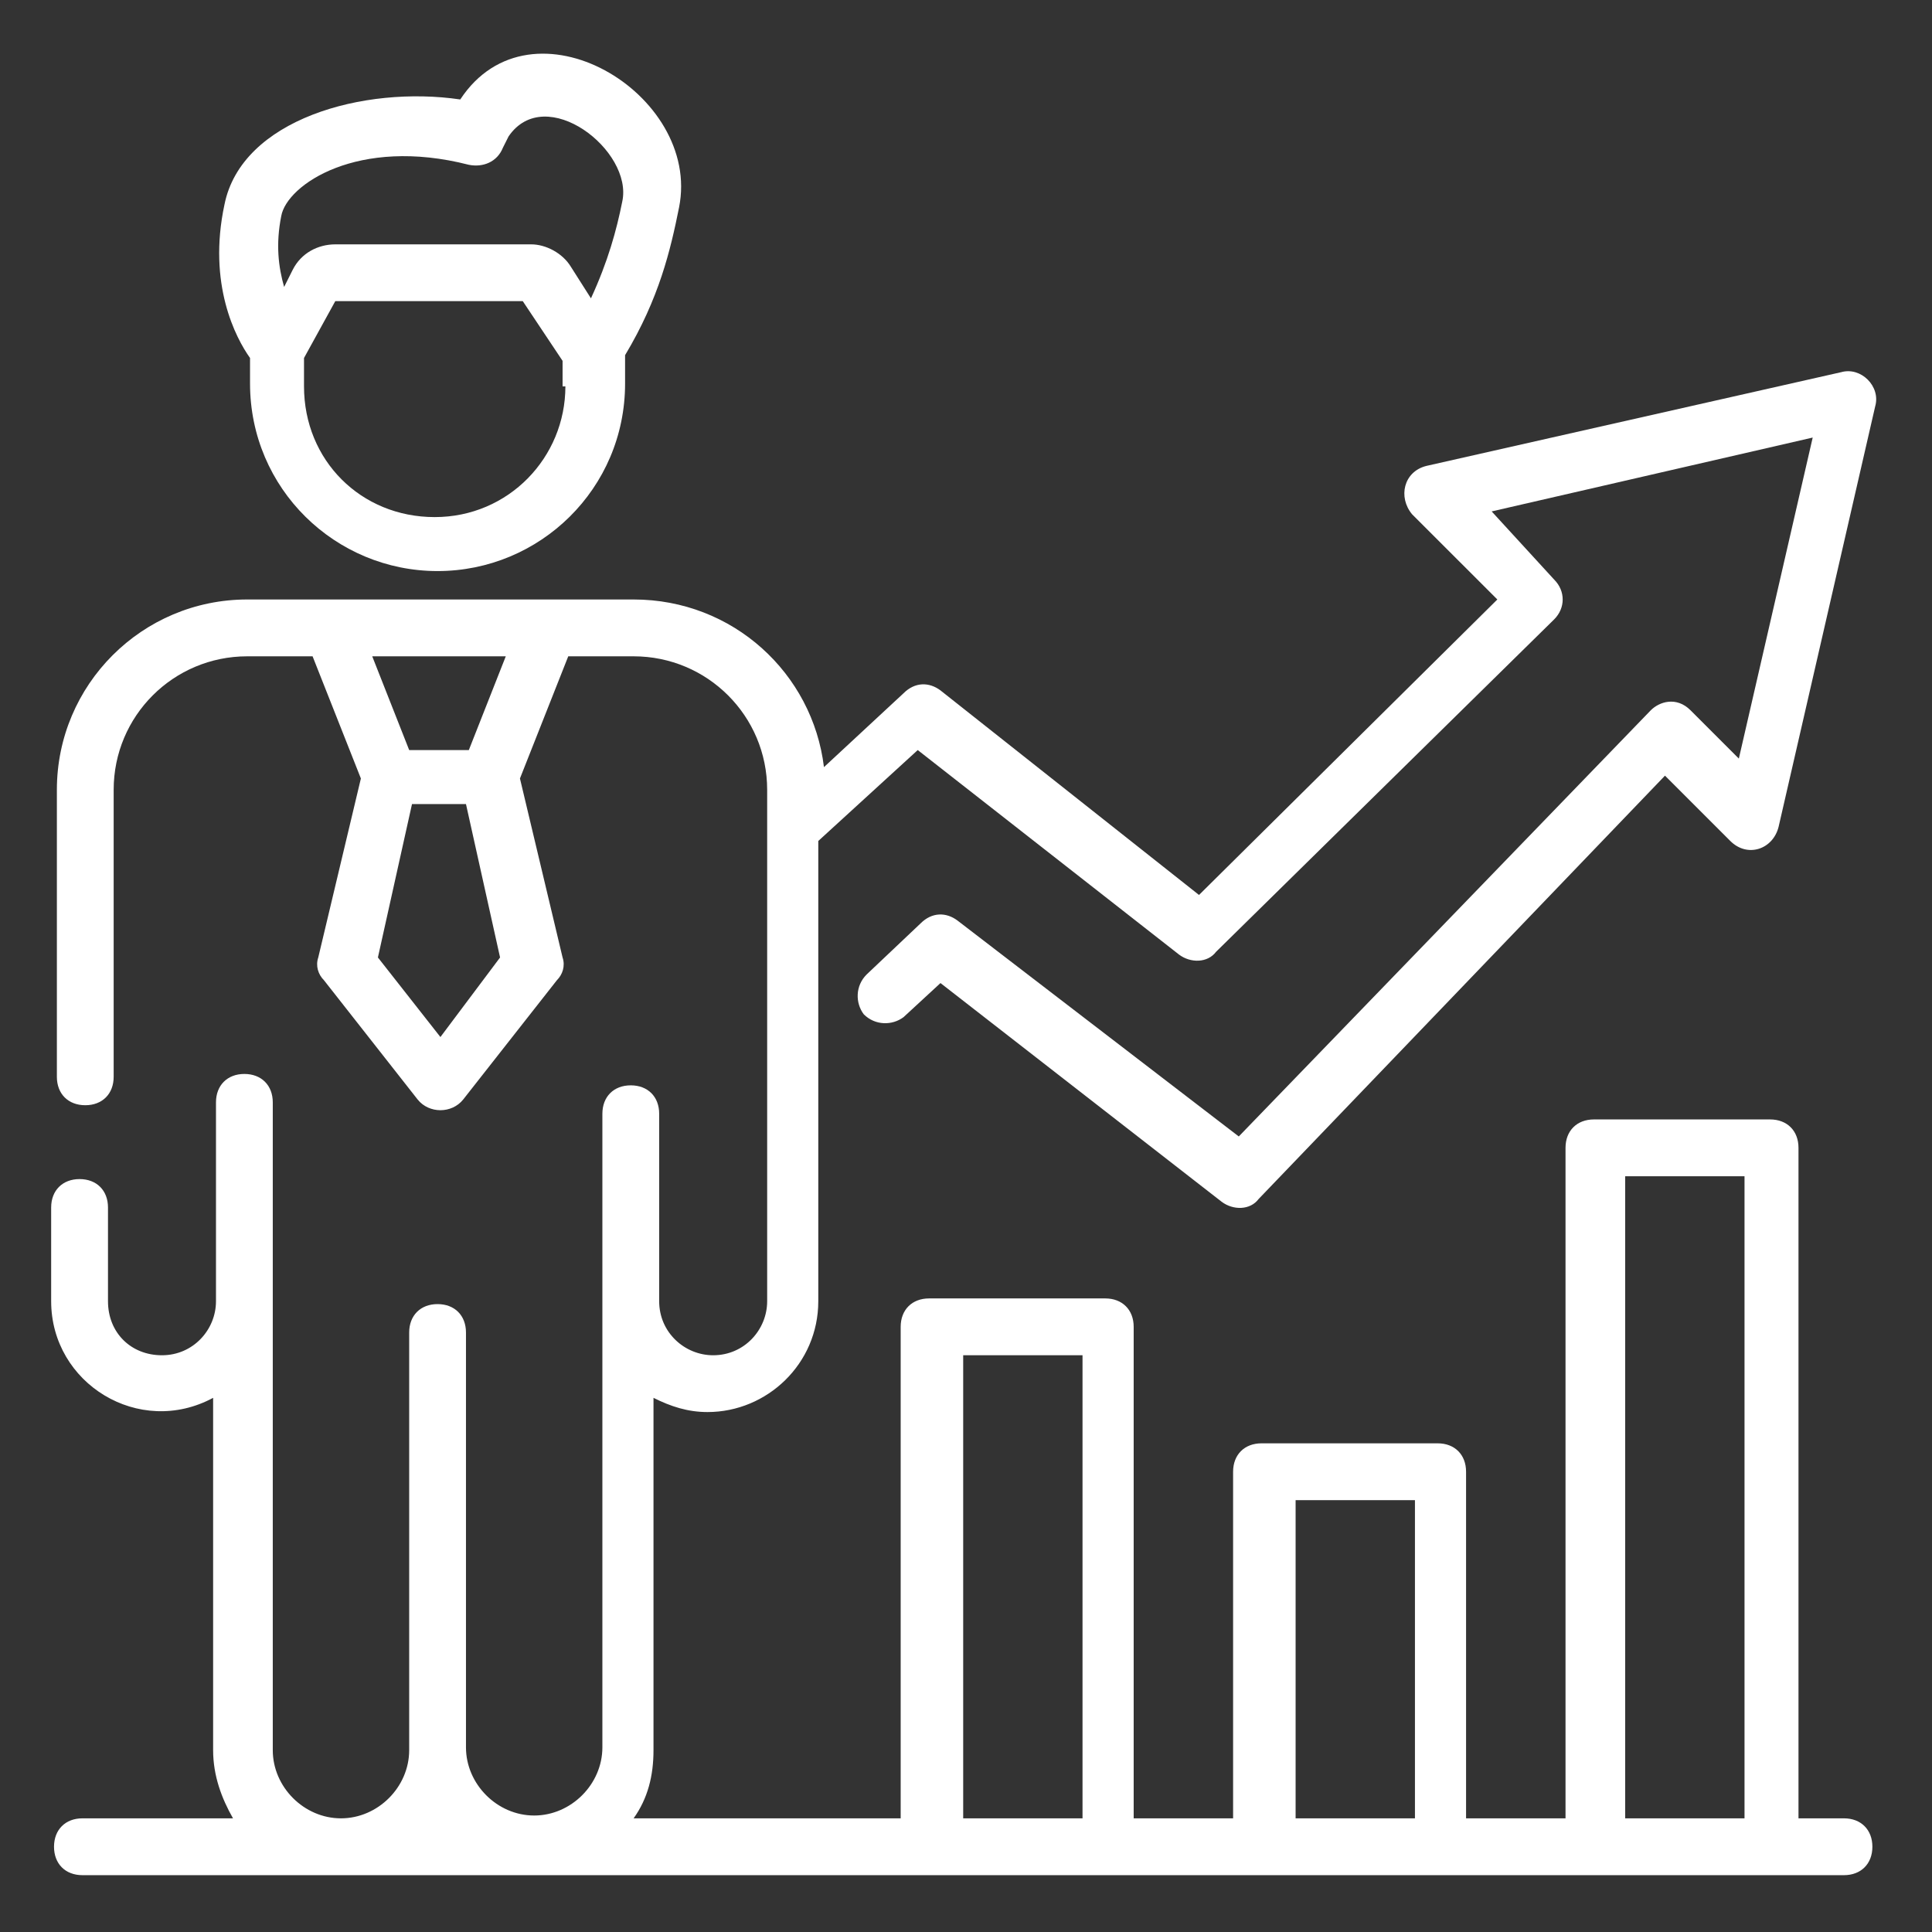 <svg xmlns="http://www.w3.org/2000/svg" width="48" height="48" viewBox="0 0 48 48" fill="none"><rect x="0" y="0" width="48" height="48" fill="#333333" stroke="none"/><path d="M10.871 14.188C13.412 14.188 15.53 12.141 15.53 9.529V8.824C16.377 7.412 16.659 6.212 16.871 5.153C17.436 2.329 13.2 -0.212 11.435 2.471C9.035 2.118 6 2.965 5.577 5.082C5.153 7.059 5.859 8.4 6.212 8.894V9.529C6.212 12.141 8.33 14.188 10.871 14.188ZM14.047 9.6C14.047 11.365 12.636 12.847 10.8 12.847C8.965 12.847 7.553 11.435 7.553 9.6V8.894L8.33 7.482H12.988L13.977 8.965V9.6H14.047ZM6.988 5.365C7.13 4.588 8.894 3.388 11.647 4.094C12 4.165 12.353 4.024 12.494 3.671C12.494 3.671 12.565 3.529 12.636 3.388C13.553 2.047 15.741 3.741 15.459 5.012C15.318 5.718 15.106 6.494 14.682 7.412L14.188 6.635C13.977 6.282 13.553 6.071 13.2 6.071H8.33C7.906 6.071 7.483 6.282 7.271 6.706L7.059 7.129C6.918 6.635 6.847 6.071 6.988 5.365Z" fill="white"></path><path d="M45.742 9.247L35.436 11.576C34.871 11.718 34.73 12.353 35.083 12.777L37.201 14.894L29.789 22.235L23.366 17.153C23.083 16.941 22.73 16.941 22.448 17.224L20.471 19.059C20.189 16.729 18.213 14.894 15.742 14.894H6.142C3.53 14.894 1.413 17.012 1.413 19.623V26.753C1.413 27.177 1.695 27.459 2.119 27.459C2.542 27.459 2.824 27.177 2.824 26.753V19.623C2.824 17.788 4.307 16.306 6.142 16.306H7.766L8.966 19.341L7.907 23.788C7.836 24 7.907 24.212 8.048 24.353L10.377 27.318C10.66 27.671 11.224 27.671 11.507 27.318L13.836 24.353C13.977 24.212 14.048 24 13.977 23.788L12.918 19.341L14.118 16.306H15.742C17.577 16.306 19.06 17.788 19.06 19.623V32.329C19.06 33.035 18.495 33.671 17.718 33.671C17.013 33.671 16.377 33.106 16.377 32.329C16.377 31.906 16.377 27.6 16.377 27.671C16.377 27.247 16.095 26.965 15.671 26.965C15.248 26.965 14.966 27.247 14.966 27.671V43.412C14.966 44.329 14.189 45.106 13.271 45.106C12.354 45.106 11.577 44.329 11.577 43.412V33.106C11.577 32.682 11.295 32.4 10.871 32.4C10.448 32.4 10.166 32.682 10.166 33.106V43.482C10.166 44.4 9.389 45.176 8.471 45.176C7.554 45.176 6.777 44.4 6.777 43.482C6.777 39.529 6.777 31.2 6.777 27.388C6.777 26.965 6.495 26.682 6.071 26.682C5.648 26.682 5.366 26.965 5.366 27.388C5.366 27.529 5.366 32.4 5.366 32.329C5.366 33.035 4.801 33.671 4.024 33.671C3.248 33.671 2.683 33.106 2.683 32.329V30C2.683 29.576 2.401 29.294 1.977 29.294C1.554 29.294 1.271 29.576 1.271 30V32.329C1.271 34.377 3.46 35.718 5.295 34.729V43.482C5.295 44.118 5.507 44.682 5.789 45.176H2.048C1.624 45.176 1.342 45.459 1.342 45.882C1.342 46.306 1.624 46.588 2.048 46.588H45.813C46.236 46.588 46.519 46.306 46.519 45.882C46.519 45.459 46.236 45.176 45.813 45.176H44.683V28.518C44.683 28.094 44.401 27.812 43.977 27.812H39.601C39.177 27.812 38.895 28.094 38.895 28.518V45.176H36.424V36.565C36.424 36.141 36.142 35.859 35.718 35.859H31.342C30.919 35.859 30.636 36.141 30.636 36.565V45.176H28.166V32.965C28.166 32.541 27.883 32.259 27.46 32.259H23.083C22.66 32.259 22.377 32.541 22.377 32.965V45.176H15.742C16.095 44.682 16.236 44.118 16.236 43.482V34.729C16.66 34.941 17.083 35.082 17.577 35.082C19.06 35.082 20.33 33.882 20.33 32.329V20.894L22.801 18.635L29.295 23.718C29.577 23.929 30.001 23.929 30.213 23.647L38.613 15.388C38.895 15.106 38.895 14.682 38.613 14.4L37.06 12.706L45.036 10.871L43.201 18.847L42.001 17.647C41.648 17.294 41.224 17.435 41.013 17.647L30.777 28.235L23.789 22.871C23.507 22.659 23.154 22.659 22.872 22.941L21.53 24.212C21.248 24.494 21.248 24.918 21.46 25.2C21.742 25.482 22.166 25.482 22.448 25.271L23.366 24.424L30.354 29.859C30.636 30.071 31.06 30.071 31.271 29.788L41.366 19.271L42.989 20.894C43.413 21.318 44.048 21.106 44.189 20.541L46.589 10.094C46.73 9.6 46.236 9.106 45.742 9.247ZM10.942 25.765L9.389 23.788L10.236 19.977H11.577L12.424 23.788L10.942 25.765ZM11.648 18.635H10.166L9.248 16.306H12.566L11.648 18.635ZM40.377 29.224H43.342V45.176H40.377V29.224ZM32.189 37.271H35.154V45.176H32.189V37.271ZM23.93 33.671H26.895V45.176H23.93V33.671Z" fill="white"></path></svg>